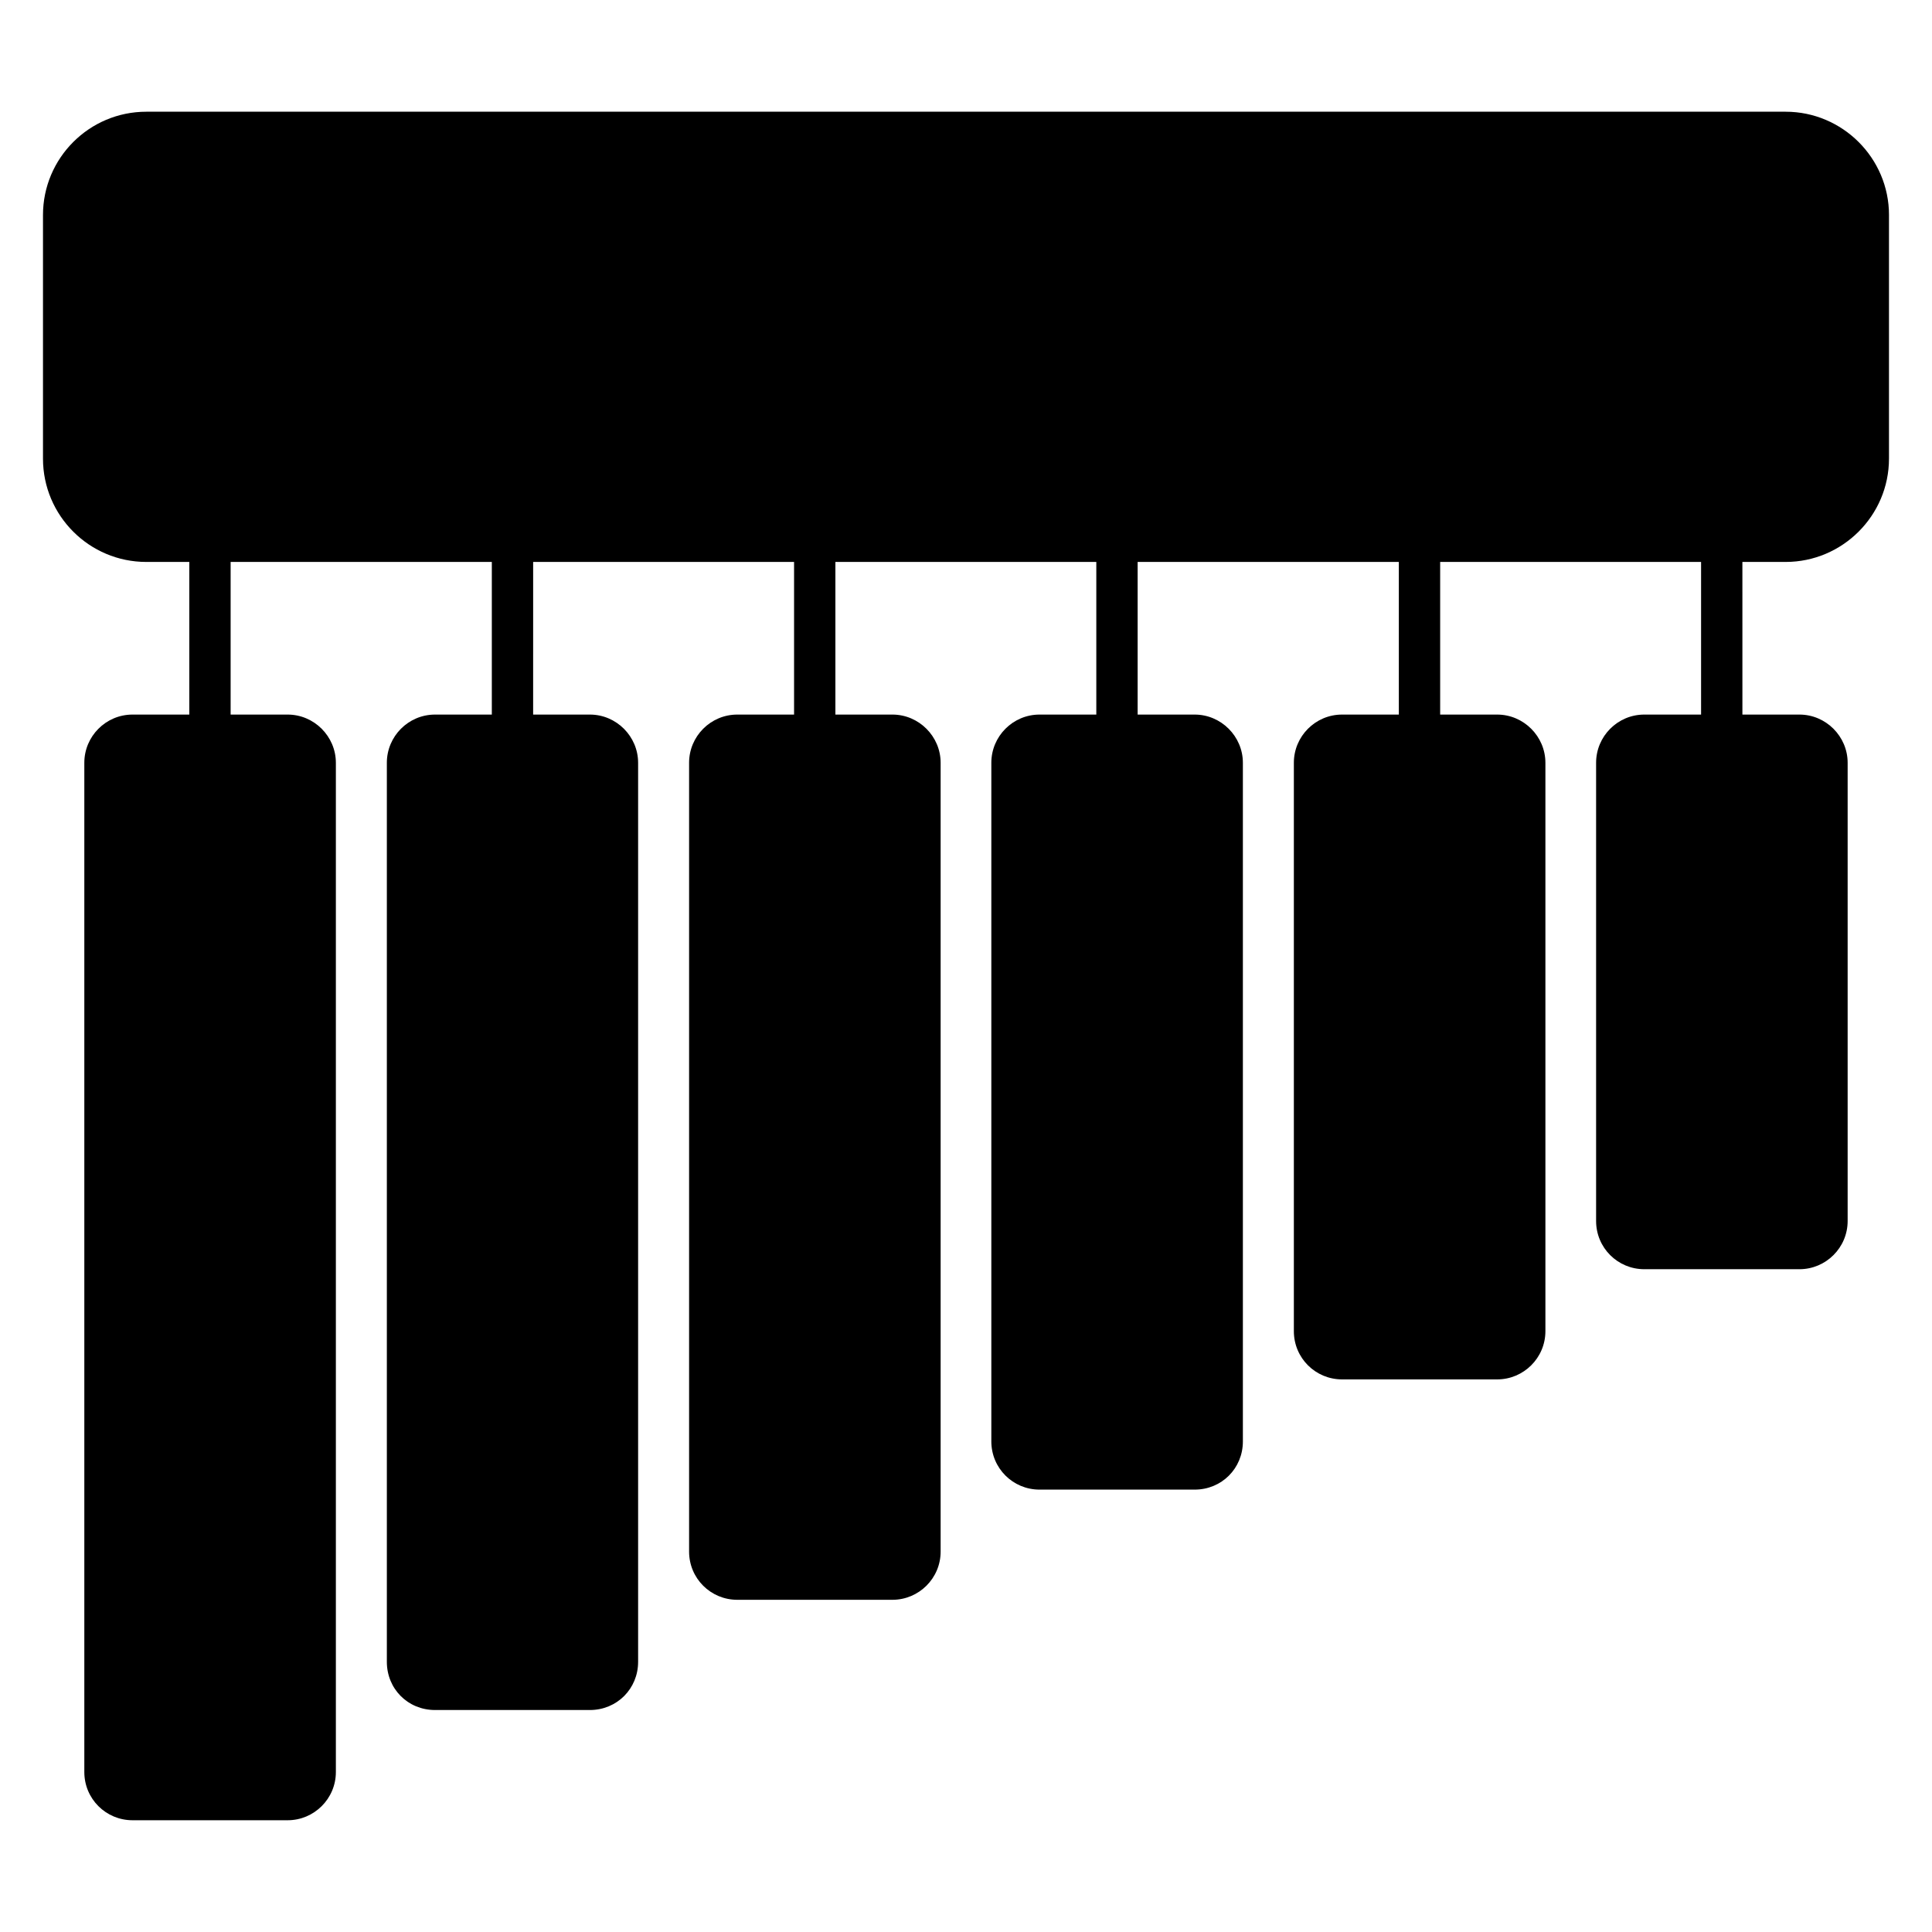 <?xml version="1.0" encoding="UTF-8"?>
<!-- Uploaded to: SVG Repo, www.svgrepo.com, Generator: SVG Repo Mixer Tools -->
<svg fill="#000000" width="800px" height="800px" version="1.1" viewBox="144 144 512 512" xmlns="http://www.w3.org/2000/svg">
 <path d="m644.6 200.99v64.547c0 15.113-12.34 27.383-27.383 27.383h-11.465l0.004 40.449h15.113c7.008 0 12.777 5.769 12.777 12.777v121.43c0 7.082-5.769 12.777-12.777 12.777h-41.109c-7.082 0-12.777-5.695-12.777-12.777v-121.43c0-7.008 5.695-12.777 12.777-12.777h15.043v-40.449h-69.145v40.449h15.113c7.008 0 12.777 5.769 12.777 12.777v150.63c0 7.082-5.769 12.777-12.777 12.777h-41.109c-7.082 0-12.777-5.695-12.777-12.777v-150.63c0-7.008 5.695-12.777 12.777-12.777h15.043v-40.449h-69.219v40.449h15.113c7.008 0 12.777 5.769 12.777 12.777v179.84c0 7.156-5.621 12.777-12.777 12.777h-41.109c-7.082 0-12.777-5.695-12.777-12.777v-179.84c0-7.008 5.695-12.777 12.777-12.777h15.043v-40.449h-69.145v40.449h15.113c7.008 0 12.777 5.769 12.777 12.777v209.04c0 7.082-5.769 12.777-12.777 12.777h-41.109c-7.082 0-12.777-5.695-12.777-12.777v-209.04c0-7.008 5.695-12.777 12.777-12.777h15.043v-40.449h-69.145l-0.004 40.449h15.043c7.008 0 12.777 5.769 12.777 12.777v238.25c0 7.156-5.621 12.777-12.777 12.777h-41.035c-7.227 0-12.777-5.621-12.777-12.777v-238.25c0-7.008 5.695-12.777 12.777-12.777h15.043v-40.449h-69.219v40.449h15.113c7.008 0 12.777 5.769 12.777 12.777v267.46c0 7.082-5.769 12.777-12.777 12.777h-41.109c-7.082 0-12.777-5.695-12.777-12.777v-267.46c0-7.008 5.695-12.777 12.777-12.777h15.043v-40.449h-11.391c-15.113 0-27.383-12.266-27.383-27.383v-64.547c0-15.113 12.266-27.383 27.383-27.383h434.45c15.039 0.004 27.379 12.27 27.379 27.383z"/>
</svg>